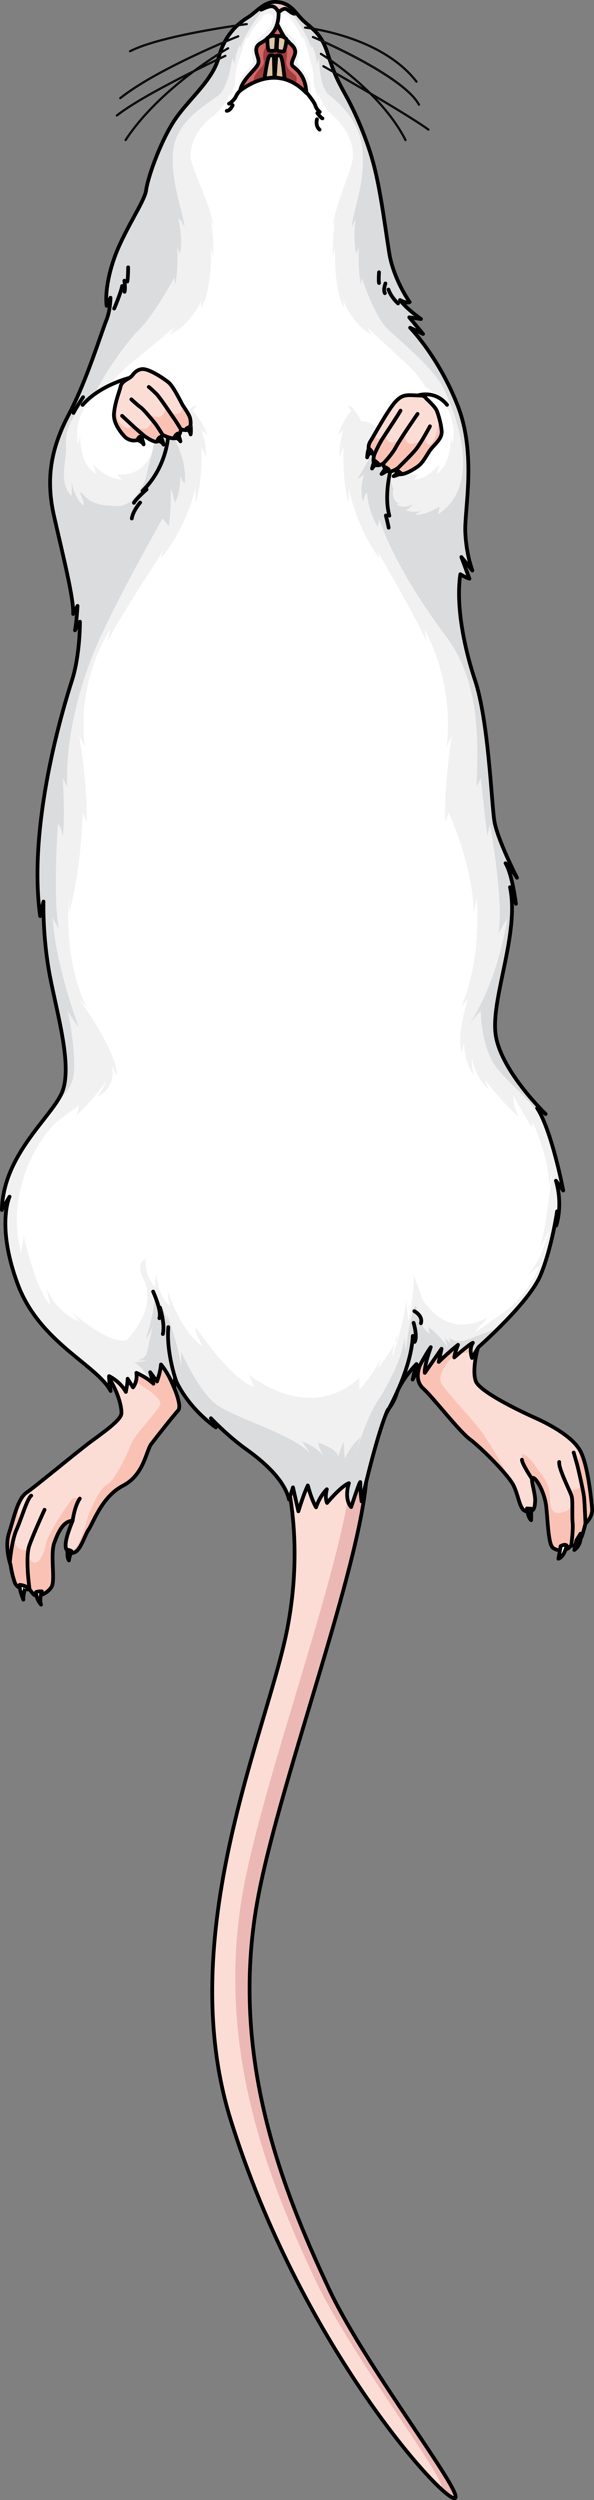 <?xml version="1.0" encoding="utf-8"?>
<!-- Generator: Adobe Illustrator 16.0.0, SVG Export Plug-In . SVG Version: 6.00 Build 0)  -->
<!DOCTYPE svg PUBLIC "-//W3C//DTD SVG 1.1//EN" "http://www.w3.org/Graphics/SVG/1.1/DTD/svg11.dtd">
<svg version="1.1" id="Layer_1" xmlns="http://www.w3.org/2000/svg" xmlns:xlink="http://www.w3.org/1999/xlink" x="0px" y="0px"
	 width="159.04px" height="668.632px" viewBox="0 0 159.04 668.632" enable-background="new 0 0 159.04 668.632"
	 xml:space="preserve">
<rect x="0" y="0" width="159.04" height="668.632" fill="#808080" stroke="none"/>
<g>
	<path fill="#ECB8B5" d="M75.13,389.548c0,0,7.096,19.076,1.746,46.282c-5.37,27.318-30.517,81.609-15.134,131.041
		c18.295,58.781,54.952,100.002,59.718,101.23c4.766,1.227-23.323-34.559-33.291-55.768c-13.221-28.129-27.019-63.771-18.94-105.594
		c6.328-32.758,29.082-92.438,29.008-114.567"/>
	<path fill="#FCDDD6" d="M65.389,503.983c6.119-31.678,27.596-88.527,28.938-112.255l-19.197-2.18c0,0,7.096,19.076,1.746,46.282
		c-5.37,27.318-30.517,81.609-15.134,131.041c15.761,50.639,45.148,88.244,56.034,98.475c3.813,0.211-23.617-34.855-33.447-55.77
		C71.108,581.446,57.311,545.805,65.389,503.983z"/>
	<path fill="none" stroke="#000000" stroke-linecap="round" stroke-linejoin="round" stroke-miterlimit="10" d="M75.13,389.548
		c0,0,7.096,19.076,1.746,46.282c-5.37,27.318-30.517,81.609-15.134,131.041c18.295,58.781,54.952,100.002,59.718,101.23
		c4.766,1.227-23.323-34.559-33.291-55.768c-13.221-28.129-27.019-63.771-18.94-105.594c6.328-32.758,29.082-92.438,29.008-114.567"
		/>
	<path fill="#FCDDD6" d="M45.973,369.656c0,0,2.973,6.209,1.717,7.568s-5.771,7.09-7.189,8.961
		c-1.416,1.871-1.928,8.232-7.582,11.154s-7.893,9.83-9.18,11.707c-1.287,1.883-2.363,6.773-4.809,6.236
		c-2.445-0.539-1.172-4.375,0.516-8.58c-2.486,0.113-3.826,2.902-4.924,5.967c-1.096,3.066,0.318,9.932-0.701,11.697
		c-1.018,1.764-3.971,3.152-4.941,1.92c-0.969-1.23-0.969-1.23-0.969-1.23s-3.152,0.332-3.938-1.801
		c-0.785-2.135-1.146-4.766-1.146-4.766s-1.678-4.666-0.404-8.502s2.242-9.125,4.691-10.805c2.447-1.682,13.568-10.926,16.98-13.459
		c3.414-2.537,8.309-5.895,8.42-7.715c0.107-1.818-1.049-6.453-4.188-10.684c2.193-6.131,8.268-7.33,8.268-7.33l9.055,3.412
		L45.973,369.656z"/>
	<g>
		<path fill="#FAC2B5" d="M14.521,412.669c1.098-3.063,2.436-5.85,4.918-5.965c0.355-1.584,0.988-4.229,1.428-5.064
			c0.643-1.223-1.008-1.1-1.422-0.861c-0.416,0.236-6.486,8.873-7.17,12.207c-0.686,3.336-1.881,4.961-2.994,4.875
			c-1.111-0.086-1.693-1.16-1.701-3.445c-0.693,0.367-4.156,0.5-3.664-3.928c0.816-2.125,1.463-3.785,1.463-3.785
			s-1.227-2.16-0.125-5.15c-1.201,2.373-1.943,5.756-2.832,8.436c-1.273,3.836,0.404,8.502,0.404,8.502s0.361,2.631,1.146,4.766
			c0.785,2.133,3.938,1.801,3.938,1.801s0,0,0.969,1.23c0.971,1.232,3.924-0.156,4.941-1.92
			C14.84,422.601,13.426,415.736,14.521,412.669z"/>
		<path fill="#FAC2B5" d="M45.648,363.408l-9.055-3.412c0,0-2.938,0.584-5.465,3.002l4.834,6.398c0,0,7.928,4.338,6.871,6.393
			c-1.057,2.051-6.871,8.207-7.471,9.834c-0.598,1.623-4.445,10.346-6.67,11.373c-2.223,1.025-4.959,7.871-5.473,9.707
			c-0.408,1.461-1.896,6.994-4.336,8.564c0.016,0.004,0.029,0.012,0.045,0.016c2.445,0.537,3.521-4.354,4.809-6.236
			c1.287-1.877,3.525-8.785,9.18-11.707s6.166-9.283,7.582-11.154c1.418-1.871,5.934-7.602,7.189-8.961s-1.717-7.568-1.717-7.568
			L45.648,363.408z"/>
		<path fill="#FAC2B5" d="M19.434,406.732c-0.248,0.619-0.484,1.225-0.703,1.818c0.26-0.377,0.439-0.607,0.439-0.607
			S19.271,407.447,19.434,406.732z"/>
	</g>
	<path fill="none" stroke="#000000" stroke-linecap="round" stroke-linejoin="round" stroke-miterlimit="10" d="M45.973,369.656
		c0,0,2.973,6.209,1.717,7.568s-5.771,7.09-7.189,8.961c-1.416,1.871-1.928,8.232-7.582,11.154s-7.893,9.83-9.18,11.707
		c-1.287,1.883-2.363,6.773-4.809,6.236c-2.445-0.539-1.172-4.375,0.516-8.58c-2.486,0.113-3.826,2.902-4.924,5.967
		c-1.096,3.066,0.318,9.932-0.701,11.697c-1.018,1.764-3.971,3.152-4.941,1.92c-0.969-1.23-0.969-1.23-0.969-1.23
		s-3.152,0.332-3.938-1.801c-0.785-2.135-1.146-4.766-1.146-4.766s-1.678-4.666-0.404-8.502s2.242-9.125,4.691-10.805
		c2.447-1.682,13.568-10.926,16.98-13.459c3.414-2.537,8.309-5.895,8.42-7.715c0.107-1.818-1.049-6.453-4.188-10.684
		c2.193-6.131,8.268-7.33,8.268-7.33l9.055,3.412L45.973,369.656z"/>
	<path fill="none" stroke="#000000" stroke-linecap="round" stroke-linejoin="round" stroke-miterlimit="10" d="M19.445,406.703
		c0,0,0.488-3.836,1.92-5.924"/>
	<path fill="none" stroke="#000000" stroke-linecap="round" stroke-linejoin="round" stroke-miterlimit="10" d="M7.91,425.056
		c0,0-1.191-8.42-0.088-11.615c1.105-3.195,4.102-9.666,4.102-9.666"/>
	<path fill="none" stroke="#000000" stroke-linecap="round" stroke-linejoin="round" stroke-miterlimit="10" d="M2.629,417.861
		c0,0,0.447-5.748,1.805-8.795c1.357-3.049,2.826-8.264,3.926-9.068"/>
	<path fill="#F1F1F1" stroke="#000000" stroke-linecap="round" stroke-linejoin="round" stroke-miterlimit="10" d="M18.102,414.474
		c0,0-0.25,2.008,0.348,2.854c0.158-1.285,0.717-2.359,0.717-2.359S19.303,414.707,18.102,414.474z"/>
	<path fill="#F1F1F1" stroke="#000000" stroke-linecap="round" stroke-linejoin="round" stroke-miterlimit="10" d="M10.99,429.146
		c0,0-1.367-1.502-1.336-3.359c0.621-0.246,1.549-0.191,1.549-0.191S10.471,427.656,10.99,429.146z"/>
	<path fill="#F1F1F1" stroke="#000000" stroke-linecap="round" stroke-linejoin="round" stroke-miterlimit="10" d="M6.254,427.808
		c0,0-1.139-2.617-0.979-3.945c1.086,0.105,1.629,0.422,1.629,0.422S6.135,426.423,6.254,427.808z"/>
	<path fill="#FCDDD6" d="M112.52,364.98c0,0-1.906,3.928,0.809,6.377c2.713,2.451,9.523,11.348,12.445,13.527
		c2.92,2.178,10.301,9.486,11.746,12.434s1.598,6.771,3.498,6.885c1.9,0.115,2.135-0.635,2.262-2.725
		c0.125-2.09-1.441-6.191-0.58-6.232c0.859-0.045,3.109,3.809,3.547,7.65c0.438,3.84,0.535,10.141,1.814,11.074
		c1.279,0.936,3.656,1.08,4.91-0.754c0.91,0.721,2.461-1.281,2.926-2.686c0.465-1.402,0.854-3.094,0.854-3.094
		s2.002-1.6,1.771-4.092c-0.232-2.494-1.117-11.605-3.182-15.354s-7.975-6.963-12.154-8.836c-4.178-1.871-14.838-6.992-15.813-9.816
		c-0.977-2.824,0.203-8.189,1.348-11.365c1.145-3.172-11.074-4.572-11.074-4.572l-5.277,5.979L112.52,364.98z"/>
	<g>
		<path fill="#FAC2B5" d="M128.223,381.953c-3.023-3.773-7.805-8.715-9.854-11.641s3.426-8.152,3.426-8.152l5.924-0.77
			c0.295-1.254,0.65-2.438,1.002-3.416c1.145-3.172-11.074-4.572-11.074-4.572l-5.277,5.979l0.15,5.6c0,0-1.906,3.928,0.809,6.377
			c2.713,2.451,9.523,11.348,12.445,13.527c2.654,1.979,8.979,8.184,11.195,11.516C134.799,392.187,130.529,384.83,128.223,381.953z
			"/>
		<path fill="#FAC2B5" d="M152.971,413.216c0.91,0.721,2.461-1.281,2.926-2.686c0.465-1.402,0.854-3.094,0.854-3.094
			s2.002-1.6,1.771-4.092c-0.232-2.494-1.117-11.605-3.182-15.354c-0.244-0.445-0.549-0.883-0.893-1.313
			c1.83,4.645-0.289,3.713-0.289,3.713s0.602,2.232,1.34,4.6c1.084,3.717-2.012,3.412-3.109,3.533
			c0.697,1.564,0.639,2.887,0.639,2.887s-0.047,2.473-1.715,2.797c-0.809,0.154-4.049,1.869-4.049-3.107
			c0-4.975-2.459-6.793-3.531-8.549c-1.074-1.756-3.707-4.389-3.986-3.414c-0.277,0.975,3.035,8.795,3.041,8.809
			c-0.307-1.449-0.557-2.678-0.088-2.701c0.859-0.045,3.109,3.809,3.547,7.65c0.438,3.84,0.535,10.141,1.814,11.074
			C149.34,414.906,151.717,415.05,152.971,413.216z"/>
		<path fill="#FAC2B5" d="M143.221,402.22c0.023-0.227,0.041-0.475,0.059-0.742c0.057-0.953-0.236-2.316-0.492-3.529
			C142.789,397.96,143,400.021,143.221,402.22z"/>
	</g>
	<path fill="none" stroke="#000000" stroke-linecap="round" stroke-linejoin="round" stroke-miterlimit="10" d="M112.52,364.98
		c0,0-1.906,3.928,0.809,6.377c2.713,2.451,9.523,11.348,12.445,13.527c2.92,2.178,10.301,9.486,11.746,12.434
		s1.598,6.771,3.498,6.885c1.9,0.115,2.135-0.635,2.262-2.725c0.125-2.09-1.441-6.191-0.58-6.232
		c0.859-0.045,3.109,3.809,3.547,7.65c0.438,3.84,0.535,10.141,1.814,11.074c1.279,0.936,3.656,1.08,4.91-0.754
		c0.91,0.721,2.461-1.281,2.926-2.686c0.465-1.402,0.854-3.094,0.854-3.094s2.002-1.6,1.771-4.092
		c-0.232-2.494-1.117-11.605-3.182-15.354s-7.975-6.963-12.154-8.836c-4.178-1.871-14.838-6.992-15.813-9.816
		c-0.977-2.824,0.203-8.189,1.348-11.365c1.145-3.172-11.074-4.572-11.074-4.572l-5.277,5.979L112.52,364.98z"/>
	<path fill="none" stroke="#000000" stroke-linecap="round" stroke-linejoin="round" stroke-miterlimit="10" d="M142.457,395.539
		c0,0-2.684-3.998-2.711-5.146"/>
	<path fill="none" stroke="#000000" stroke-linecap="round" stroke-linejoin="round" stroke-miterlimit="10" d="M152.971,413.216
		c0,0,0.547-4.354,0.352-5.891c-0.193-1.537,0.063-5.814-0.242-7.072c-0.307-1.258-3.566-7.365-3.355-9.26"/>
	<path fill="none" stroke="#000000" stroke-linecap="round" stroke-linejoin="round" stroke-miterlimit="10" d="M156.75,407.437
		c0,0-0.219-5.928-0.416-7.369c-0.201-1.443-1.5-7.338-1.922-8.795c-0.422-1.455-0.816-2.813-0.816-2.813"/>
	<path fill="#F1F1F1" stroke="#000000" stroke-linecap="round" stroke-linejoin="round" stroke-miterlimit="10" d="M141.08,403.427
		c0,0,0.24,2.402,1.131,3.137c0.027-1.152,0.016-3.066,0.016-3.066L141.08,403.427z"/>
	<path fill="#F1F1F1" stroke="#000000" stroke-linecap="round" stroke-linejoin="round" stroke-miterlimit="10" d="M149.51,416.871
		c0,0,0.424-2.1,0.586-3.367c1.273-0.691,1.625-0.158,1.625-0.158S151.158,416.333,149.51,416.871z"/>
	<path fill="#F1F1F1" stroke="#000000" stroke-linecap="round" stroke-linejoin="round" stroke-miterlimit="10" d="M153.777,414.533
		l0.557-2.605l1.111-1.764C155.445,410.164,155.959,412.917,153.777,414.533z"/>
	<path fill="#FFFFFF" d="M73.971,0.509c-3.17-0.19-5.313,2.715-7.586,4.132c-2.273,1.416-6.115,4.29-7.842,10.748
		c-1.73,6.459-8.598,11.553-12.27,17.472c-3.67,5.919-6.746,14.838-7.146,17.989c-0.4,3.15-6.242,11.191-8.801,18.957
		c-2.557,7.768-1.766,12-1.766,12l1.027-2.181c0,0-0.039,3.354-1.07,5.911c-1.449,3.588-5.35,16.344-10.027,25.174
		c-4.537,8.568-6.414,16.732-4.051,27.185c2.361,10.453,5.387,22.291,5.146,26.312c1.176-2.172,1.176-2.172,1.176-2.172
		s-0.285,4.766-0.689,6.535c0.824-1.295,1.332-2.311,1.332-2.311s0.07,8.819-2.137,15.711c-2.207,6.892-11.912,38.322-8.518,63.041
		c0.893-3.9,0.893-3.9,0.893-3.9s-0.297,9.34,1.709,19.873c2.004,10.533,6.406,25.031,2.969,31.811
		c-3.438,6.777-15.486,16.469-15.82,30.814c1.48-2.68,2.061-3.568,2.061-3.568s-3.625,7.693,2.158,23.33
		c5.785,15.633,21.113,21.561,24.906,28.643c-0.482-2.928-0.42-3.979-0.42-3.979s2.951,1.361,4.492,4.223
		c0.566-2.865,0.475-3.529,0.475-3.529l1.441,2.326c0,0,1.277-1.506,0.895-3.9c3.08,1.371,4.57,2.912,4.57,2.912l-0.871-3.086
		l1.83,2.482c0,0,0.945-2.58,1.063-4.547c2.215,2.637,3.57,6.406,3.57,6.406l0.164-2.758c0,0,2.479,7.002,10.939,13.176
		c-0.947-1.768-1.303-2.449-1.303-2.449s4.461,4.748,9.518,8.346c5.057,3.6,10.178,8.33,11.408,13.402
		c1.048-3.26,1.048-3.26,1.048-3.26l1.444,6.406c0,0,1.331-4.414,2.524-6.918c1.132,4.191,2.209,5.848,2.209,5.848
		s0.913-2.891,2.883-4.832c-0.61,2.439,0.064,3.666,0.064,3.666s3.748-4.516,5.85-5.287c-1.378,4.539,0.608,6.385,0.608,6.385
		s2.282-7.012,2.438-6.674c0.062,3.664,0.354,5.17,0.354,5.17s3.916-17.488,6.967-24.424c1.357-1.959,2.553-4.865,2.553-4.865
		s1.236-3.342,5.172-7.455c-0.852,3.242-1.039,4.154-1.039,4.154s3.004-6.146,4.869-8.67c-1.908,5.422-1.6,6.889-1.6,6.889
		l4.473-6.453l-0.738,3.514c0,0,2.523-2.484,5.152-4.566c-0.93,2.316-0.994,3.367-0.994,3.367s4.037-3.58,4.98-3.92
		c-1.154,1.645-0.244,4.07-0.244,4.07l1.758-2.926c0,0,13.494-11.842,16.568-19.168c3.076-7.332,4.455-17.133,4.455-17.133
		l-0.229,3.811c0,0,1.898-5.293-0.07-12c1.951,2.621,1.951,2.621,1.951,2.621s-3.004-15.863-6.982-22.035
		c2.277,1.588,2.277,1.588,2.277,1.588s-12.463-11.949-13.457-21.764c-0.992-9.813,6.482-26.762,3.916-38.908
		c1.17,2.443,1.578,4.443,1.578,4.443s-0.973-7.967-2.777-10.844c2.107,2.234,3.063,3.875,3.063,3.875s-5.311-10.334-6.07-15.258
		c-0.76-4.922-1.561-26.715-5.133-37.474c-3.572-10.759-5.053-21.26-3.961-28.443c1.65,1.021,2.432,1.2,2.432,1.2l-2.158-5.798
		l2.949,3.604c0,0-1.604-4.05-1.896-10.131c-0.297-6.08,3.098-20.901-2.049-33.996c-5.145-13.093-12.723-20.798-12.723-20.798
		l3.459,1.658l-3.688-4.438l3.137,0.451c0,0-3.922-2.739-5.627-5.082c1.916,1.038,2.602,0.552,2.602,0.552s-4.379-6.063-5.523-13.38
		c-0.713-4.569-1.396-9.651-2.252-14.552c-0.514-2.946-1.088-5.826-1.77-8.49c-1.816-7.096-5.049-14.336-7.58-18.893
		c-2.564-4.614-3.291-6.406-4.963-11.515S83.527,7.7,81.281,5.588C79.035,3.477,77.932,0.746,73.971,0.509z"/>
	<path fill="#F1F1F2" d="M34.016,358.294c-4.227,1.922-15.131-7.641-15.131-7.641l2.422,2.748c-6.477-2.311-8.967-9.146-8.967-9.146
		s0,0,1.154,4.723c-3.826-3.58-7.133-18.34-7.133-18.34s0,0-0.748,4.484c-5.066-20.59,9.07-34.686,9.07-34.686l-2.811-1.252
		C7.072,305.341,0.74,313.265,0.5,323.609c1.48-2.68,2.061-3.568,2.061-3.568s-3.625,7.693,2.158,23.33
		c4.525,12.232,14.895,18.523,21.01,24.072l17.105-6.086C42.834,361.357,38.244,356.376,34.016,358.294z"/>
	<g>
		<path fill="#F1F1F2" d="M144.57,333.673c-0.148,0.277-0.303,0.568-0.471,0.883C144.246,334.464,144.404,334.148,144.57,333.673z"
			/>
		<path fill="#F1F1F2" d="M143.82,296.353c2.277,1.588,2.277,1.588,2.277,1.588s-8.021-7.697-11.705-15.807l-0.621,0.52
			l7.502,14.502c0,0,6.07,11.914,5.654,20.189c0.811-3.086,1.014-4.133,1.063-4.463c-0.186,1.553-2.059,16.885-3.42,20.791
			c2.52-4.723,2.523-4.729,2.523-4.729s-2.162,8.73-6.154,12.389c2.744-2.412,3.535-2.744,3.535-2.744s-3.154,8.311-10.703,13.176
			c1.096,0.02,2.127-0.018,3.129-0.078c3.258-3.506,6.48-7.465,7.795-10.598c3.076-7.332,4.455-17.133,4.455-17.133l-0.229,3.811
			c0,0,1.898-5.293-0.07-12c1.951,2.621,1.951,2.621,1.951,2.621S147.799,302.525,143.82,296.353z"/>
	</g>
	<path fill="#F1F1F2" d="M65.988,387.636c5.057,3.6,10.178,8.33,11.408,13.402c1.048-3.26,1.048-3.26,1.048-3.26l1.444,6.406
		c0,0,1.331-4.414,2.524-6.918c1.132,4.191,2.209,5.848,2.209,5.848s0.913-2.891,2.883-4.832c-0.61,2.439,0.064,3.666,0.064,3.666
		s3.748-4.516,5.85-5.287c-1.378,4.539,0.608,6.385,0.608,6.385s2.282-7.012,2.438-6.674c0.062,3.664,0.354,5.17,0.354,5.17
		s3.916-17.488,6.967-24.424c1.918-2.219,2.553-4.865,2.553-4.865s1.236-3.342,5.172-7.455c-0.852,3.242-1.039,4.154-1.039,4.154
		s3.004-6.146,4.869-8.67c-1.908,5.422-1.6,6.889-1.6,6.889l4.473-6.453l-0.738,3.514c0,0,2.523-2.484,5.152-4.566
		c-0.93,2.316-0.994,3.367-0.994,3.367s4.037-3.58,4.98-3.92c-1.154,1.645-0.244,4.07-0.244,4.07l1.758-2.926
		c0,0,8.477-7.443,13.525-14.178c-3.98,3.08-14.473,10.252-14.473,10.252s0.467-0.979,3.596-4.055
		c-10.307,5.453-15.17-1.93-16.646-3.299s-1.965-5.355-3.605-8.172c1.018,1.723-1.174,12.439-1.174,12.439s-0.156-1.646-0.625-5.402
		c-0.313,4.85-3.598,15.016-3.598,15.016s-0.207-0.938,0.564-3.547c-1.469,2.877-4.787,6.988-4.787,6.988s0.627-0.783,1.096-3.285
		c-1.096,3.285-5.785,8.68-5.785,8.68s0-1.33,0-3.205c-13.607,12.51-29.559-0.879-29.559-0.879l1.275,3.236
		c-6.256-2.033-15.35-15.652-15.35-15.652s-0.949,0.17,1.709,4.969c-6.256-4.582-9.309-14.748-9.309-14.748
		s-0.201,1.219,0.586,3.799c-3.525-2.621-3.672-8.564-3.672-8.564s-0.424,1.045-0.324,3.684c-3.021-3.285-2.596-7.592-2.596-7.592
		s-2.66,0.625-0.783,4.848c4.691,8.443-4.752,17.289-4.752,17.289l2.406,1.117c-2.973,1.201-8.133,0-8.133,0
		s1.096,0.359,4.848,1.453c-5.314,1.41-19.057-4.664-19.068-4.668c6.4,6.553,13.678,10.652,16.131,15.232
		c-0.482-2.928-0.42-3.979-0.42-3.979s2.951,1.361,4.492,4.223c0.566-2.865,0.475-3.529,0.475-3.529l1.441,2.326
		c0,0,1.277-1.506,0.895-3.9c3.08,1.371,4.57,2.912,4.57,2.912l-0.871-3.086l1.83,2.482c0,0,0.945-2.58,1.063-4.547
		c2.215,2.637,3.57,6.406,3.57,6.406l0.164-2.758c0,0,2.479,7.002,10.939,13.176c-0.947-1.768-1.303-2.449-1.303-2.449
		S60.932,384.039,65.988,387.636z"/>
	<path fill="#DBDCDD" d="M125.123,358.294c-3.094,1.113-4.834-0.529-4.834-0.529l0.258,1.547l-1.482-1.611
		c0,0,0.193,0.709,0.902,2.771c-2.061-3.287-5.219-5.549-5.219-5.549s-0.064,0.586,0.322,1.857c-2.385-1.631-3.299-5.531-3.74-7.803
		c-1.742,2.939-2.703,12.59-2.703,12.59s0,0-0.387-4.289c0.002,6.049-6.379,16.273-6.379,16.273
		c-3.352,4.316-6.724,15.367-6.724,15.367s0.121-0.635,1.326-4.443c-2.132,1.514-4.164,5.609-4.164,5.609l-0.302-4.389
		c0,0-0.333,0.439-1.487,3.855c-0.293-2.176-5.276-3.725-5.276-3.725s0.01,1.313,1.454,3.676c-1.893-2.629-5.849-4.045-5.849-4.045
		s0,0,2.436,3.553c-4.266-5.309-20.91-9.854-25.613-13.592c-4.703-3.736-9.148-13.916-9.148-13.916s0,0,0,4.125
		c-0.709-5.93-3.803-14.049-3.803-14.049v1.666c0,0-0.709-3.727-3.271-6.787c-0.121,2.742-0.852,6.926-2.334,11.373
		c0.902-0.387,1.793-3.275,1.793-3.275s-1.277,6.303-1.729,7.604c-0.451,1.303-2.449,1.664-2.449,1.664h2.578
		c0,0-0.387,0.258-3.414,0.58c2.191,0.9,4.422,4.992,4.422,4.992v0.002c0.506,0.4,0.771,0.668,0.771,0.668l-0.871-3.086l1.83,2.482
		c0,0,0.945-2.58,1.063-4.547c2.215,2.637,3.57,6.406,3.57,6.406l0.164-2.758c0,0,2.479,7.002,10.939,13.176
		c-0.947-1.768-1.303-2.449-1.303-2.449s4.461,4.748,9.518,8.346c5.057,3.6,10.178,8.33,11.408,13.402
		c1.048-3.26,1.048-3.26,1.048-3.26l1.444,6.406c0,0,1.331-4.414,2.524-6.918c1.132,4.191,2.209,5.848,2.209,5.848
		s0.913-2.891,2.883-4.832c-0.61,2.439,0.064,3.666,0.064,3.666s3.748-4.516,5.85-5.287c-1.378,4.539,0.608,6.385,0.608,6.385
		s2.282-7.012,2.438-6.674c0.062,3.664,0.354,5.17,0.354,5.17s3.916-17.488,6.967-24.424c1.918-2.219,2.553-4.865,2.553-4.865
		s1.236-3.342,5.172-7.455c-0.852,3.242-1.039,4.154-1.039,4.154s3.004-6.146,4.869-8.67c-1.908,5.422-1.6,6.889-1.6,6.889
		l4.473-6.453l-0.738,3.514c0,0,2.523-2.484,5.152-4.566c-0.93,2.316-0.994,3.367-0.994,3.367s4.037-3.58,4.98-3.92
		c-1.154,1.645-0.244,4.07-0.244,4.07l1.758-2.926c0,0,2.527-2.221,5.645-5.332C133.725,354.945,128.201,357.191,125.123,358.294z"
		/>
	<g>
		<path fill="#F1F1F2" d="M142.32,301.501c1.816-5.189-3.266-8.266-3.113-11.471c-3.066-4.104-6.096-9.217-6.566-13.854
			c-0.992-9.813,6.482-26.762,3.916-38.908c1.17,2.443,1.578,4.443,1.578,4.443s-0.973-7.967-2.777-10.844
			c2.107,2.234,3.063,3.875,3.063,3.875s-5.311-10.334-6.07-15.258c-0.76-4.922-1.561-26.715-5.133-37.474
			c-3.572-10.759-5.053-21.26-3.961-28.443c1.65,1.021,2.432,1.2,2.432,1.2l-2.158-5.798l2.949,3.604c0,0-1.604-4.05-1.896-10.131
			c-0.297-6.08,3.098-20.901-2.049-33.996c-5.145-13.093-12.723-20.798-12.723-20.798l3.459,1.658l-3.688-4.438l3.137,0.451
			c0,0-3.922-2.739-5.627-5.082c1.916,1.038,2.602,0.552,2.602,0.552s-4.379-6.063-5.523-13.38
			c-0.713-4.569-1.396-9.651-2.252-14.552c-0.514-2.946-1.088-5.826-1.77-8.49c-1.816-7.096-5.049-14.336-7.58-18.893
			c-2.564-4.614-3.291-6.406-4.963-11.515S83.527,7.7,81.281,5.588c-2.246-2.111-3.35-4.842-7.311-5.079
			c-3.17-0.19-5.313,2.715-7.586,4.132c-2.273,1.416-6.115,4.29-7.842,10.748c-1.73,6.459-8.598,11.553-12.27,17.472
			c-3.67,5.919-6.746,14.838-7.146,17.989c-0.4,3.15-6.242,11.191-8.801,18.957c-2.557,7.768-1.766,12-1.766,12l1.027-2.181
			c0,0-0.039,3.354-1.07,5.911c-1.449,3.588-5.35,16.344-10.027,25.174c-4.537,8.568-6.414,16.732-4.051,27.185
			c2.361,10.453,5.387,22.291,5.146,26.312c1.176-2.172,1.176-2.172,1.176-2.172s-0.285,4.766-0.689,6.535
			c0.824-1.295,1.332-2.311,1.332-2.311s0.07,8.819-2.137,15.711c-2.207,6.892-11.912,38.322-8.518,63.041
			c0.893-3.9,0.893-3.9,0.893-3.9s-0.297,9.34,1.709,19.873c2.004,10.533,6.406,25.031,2.969,31.811
			c-1.994,3.932-6.885,8.848-10.707,15.08c2.5-3.615,6.395-6.195,6.395-6.195s-0.582,0.4-2.408,3.225
			c5.201-5.068,11.541-9.217,11.541-9.217s-0.084,1.328-0.664,2.594c3.238-2.723,7.887-8.947,7.887-8.947s0,0.709-2.324,4.016
			c5.563-2.92,3.902-8.289,3.902-8.289s0,0,1.328,2.639c0.166-6.744-10.213-20.572-10.213-20.572l2.076,2.076
			c-6.559-13.449-4.566-29.641-4.566-29.641s0,0-0.082,4.512c3.402-11.93,3.652-26.762,3.652-26.762l0.996,2.631
			c0.582-8.746-1.908-23.055-1.908-23.055s0,0,1.494,2.74c-2.326-18.015,6.725-31.216,6.725-31.216l-0.668,3.156
			c3.648-7.141,14.865-24.16,14.865-24.16s0,0-0.646,1.992c7.074-8.303,9.363-18.93,9.363-18.93s0,0,0,3.937
			c1.91-4.946,1.578-14.698,1.578-14.698s0.498,0.384,1.162,2.608c0.332-3.836-1.246-7.289-1.246-7.289s0,0,1.66,1.251
			c-0.912-3.066-3.902-6.462-3.902-6.462s0.664-0.85,0.998-1.396c-1.578-0.13-4.197,4.447-4.197,4.447s-1.117-1.328-6.834,3.072
			c-0.65,12.371-9.957,10.9-9.957,10.9s-0.432,0.225,1.066,1.387c-4.064,0.084-7.643-3.961-7.643-3.961s0,0.724,0.746,2.471
			c-4.564-2.32-4.316-10.203-4.316-10.203s-0.166,0.486-0.508,2.315c-2.252-10.706,8.145-15.364,8.145-15.364
			s2.176-3.363,6.059-6.433s11.295-9.34,11.295-9.34s-0.125,0.581-0.996,1.743c5.277-2.328,8.16-8.32,8.514-9.091
			c-0.059,0.162-0.16,0.618-0.129,1.827c2.906-4.193,2.699-15.816,2.699-15.816s0,0,0.539,2.199
			c0.291-3.818-0.582-9.465-0.582-9.465s0,0,0.707,1.537c-1.121-6.393-4.525-12.619-5.848-17.062s1.779-9.589,5.432-12.37
			c3.654-2.781,4.705-6.346,4.705-6.346s0.027,0.617,0,1.121c0.723-1.078,0.959-2.351,1.033-2.929
			c-0.008,0.169-0.006,0.396,0.031,0.681c0.83-1.744-0.041-2.199,0.748-5.438s2.781-8.428,2.781-8.428s0,0,0.207,0.628
			c1.162-3.232,4.273-5.941,4.273-5.941S70.291,4.69,69.768,4.98c1.18-1.577,2.525-1.316,2.525-1.316s0.68,0.189,0.922,1.023
			l0.078,0.605c-0.195-0.221-0.318-0.501-0.318-0.501s-0.166,2.151-0.883,3.091c0.238-1.031,0.238-1.031,0.238-1.031
			s-0.736,1.527-1.969,2.41c-0.809,0.662-2.539,2.19-2.668,3.9c-0.109-0.479-0.129-0.699-0.129-0.699s-0.348,1.692,0.223,2.723
			c-0.314-0.459-0.328-0.643-0.328-0.643s-0.096,0.754,0.328,1.471c0.164,0.57-0.424,1.805-1.896,3.129s-2.029,3.183-2.109,4.25
			l-0.059,1.479l5.115-4.447l5.254-11.301l4.656,11.301l4.531,4.447l-0.051-1.479c-0.072-1.067-0.566-2.926-1.869-4.25
			c-1.305-1.324-1.826-2.559-1.68-3.129c0.375-0.717,0.289-1.471,0.289-1.471s-0.012,0.184-0.289,0.643
			c0.506-1.03,0.195-2.723,0.195-2.723s-0.016,0.221-0.113,0.699c-0.115-1.71-1.646-3.238-2.365-3.9
			c-1.09-0.883-1.742-2.41-1.742-2.41s0,0,0.211,1.031c-0.635-0.939-0.783-3.091-0.783-3.091s-0.008,0.021-0.021,0.054l0.117-0.798
			c0.242-0.296,0.508-0.384,0.508-0.384s1.193-0.261,2.238,1.316c-0.463-0.29-0.719-0.415-0.719-0.415s2.756,2.709,3.785,5.941
			c0.184-0.628,0.184-0.628,0.184-0.628s1.768,5.189,2.465,8.428c0.699,3.238-0.072,3.693,0.662,5.438
			c0.033-0.287,0.035-0.512,0.027-0.682c0.066,0.578,0.277,1.852,0.916,2.93c-0.023-0.504,0-1.121,0-1.121s0.932,3.564,4.17,6.346
			c3.234,2.781,5.982,7.928,4.811,12.37s-4.186,10.669-5.18,17.062c0.625-1.537,0.625-1.537,0.625-1.537s-0.771,5.646-0.514,9.465
			c0.477-2.199,0.477-2.199,0.477-2.199S89.449,78,92.023,82.193c0.027-1.209-0.063-1.666-0.113-1.827
			c0.313,0.769,2.865,6.763,7.543,9.091c-0.773-1.162-0.883-1.743-0.883-1.743s6.566,6.271,10.006,9.34s5.367,6.433,5.367,6.433
			s9.211,4.658,7.217,15.364c-0.303-1.829-0.451-2.315-0.451-2.315s0.221,7.883-3.824,10.203c0.662-1.747,0.662-2.471,0.662-2.471
			s-3.172,4.045-6.771,3.961c1.328-1.162,0.945-1.387,0.945-1.387s-8.246,1.471-8.822-10.9c-5.064-4.4-6.055-3.072-6.055-3.072
			s-2.318-4.577-3.717-4.447c0.295,0.546,0.883,1.396,0.883,1.396s-2.648,3.396-3.457,6.462c1.471-1.251,1.471-1.251,1.471-1.251
			s-1.396,3.453-1.104,7.289c0.59-2.225,1.031-2.608,1.031-2.608s-0.295,9.752,1.396,14.698c0-3.937,0-3.937,0-3.937
			s2.027,10.627,8.295,18.93c-0.572-1.992-0.572-1.992-0.572-1.992s9.936,17.02,13.17,24.16l-0.592-3.156
			c0,0,8.016,13.201,5.957,31.216c1.324-2.74,1.324-2.74,1.324-2.74s-2.207,14.309-1.691,23.055l0.883-2.631
			c0,0,6.494,13.928,6.721,26.762c0.836-3.1,0.721-4.512,0.721-4.512s1.766,16.191-4.045,29.641l1.84-2.076
			c0,0-2.943,7.816-1.883,14.479c0.809-2.775,0.809-2.775,0.809-2.775s-0.227,4.658,2.518,8.623
			c-0.496-2.26-0.553-4.578-0.553-4.578s1.406,6.092,4.617,8.396c-0.682-1.182-0.936-2.486-0.936-2.486s3.971,5.654,9.221,10.049
			c-1.986-2.578-1.65-5.639-1.65-5.639S139.811,297.126,142.32,301.501z"/>
		<path fill="#F1F1F2" d="M140.053,292.291l0.154-0.955c-0.205-0.26-0.41-0.525-0.615-0.795L140.053,292.291z"/>
		<path fill="#F1F1F2" d="M4.125,310.484c0.074-0.121,0.15-0.26,0.225-0.418C4.275,310.207,4.199,310.343,4.125,310.484z"/>
	</g>
	<path fill="#DBDCDD" d="M105.691,359.312c0.418-0.818,0.688-1.535,0.688-2.033C106.09,358.048,105.865,358.722,105.691,359.312z"/>
	<path fill="#DBDCDD" d="M11.445,354.556c0.666,0.771,1.352,1.508,2.045,2.219L11.445,354.556z"/>
	<path fill="#DBDCDD" d="M69.832,1.979l-1.018,0.792c-0.828,0.675-1.621,1.366-2.43,1.87c-2.273,1.416-6.115,4.29-7.842,10.748
		c-1.73,6.459-8.598,11.553-12.27,17.472c-3.67,5.919-6.746,14.838-7.146,17.989c-0.4,3.15-6.242,11.191-8.801,18.957
		c-2.557,7.768-1.766,12-1.766,12l1.027-2.181c0,0-0.039,3.354-1.07,5.911c-1.449,3.588-5.35,16.344-10.027,25.174
		c-4.537,8.568-6.414,16.732-4.051,27.185c2.361,10.453,5.387,22.291,5.146,26.312c1.176-2.172,1.176-2.172,1.176-2.172
		s-0.285,4.766-0.689,6.535c0.824-1.295,1.332-2.311,1.332-2.311s0.07,8.819-2.137,15.711c-2.207,6.892-11.912,38.322-8.518,63.041
		c0.893-3.9,0.893-3.9,0.893-3.9s-0.297,9.34,1.709,19.873c2.004,10.533,6.406,25.031,2.969,31.811
		c-0.102,0.197-0.209,0.396-0.324,0.6c1.428-0.346,3.055-3.133,3.477-4.74c1.4-5.346-1.314-18.311-1.314-18.311
		s0.777,1.607,2.936,4.396c-6.721-18.543-6.99-29.281-6.99-29.281s0,0,1.66,3.107c-1.66-8.182-0.27-28.182-0.27-28.182
		s0.658,0,1.322,3.123c0.664-4.682,0-15.41,0-15.41s0,0,1.162,2.324c-0.498-12.121,2.967-27.5,9.432-41.203
		c6.092-12.916,16.102-30.549,16.102-30.549l1.68,2.082c0.773-5.573,0.527-10.26,0.527-10.26s0.623,1.799,1.102,3.915
		c1.488-2.14,1.488-7.366,1.488-7.366s0.102,1.199,1.148,2.301c1.059-9.396-7.531-19.524-7.533-19.524
		c0.297,0.349-0.096,2.327-0.123,2.75c-0.127,2.087-0.316,4.173-0.621,6.243c-0.314,2.156-0.949,4.131-1.492,6.22
		c-0.43,1.651-0.533,3.099-1.383,4.624c-1.27,2.277-2.922,4.949-5.654,5.551c-1.186,0.262-2.768,0.069-4.002,0.004
		c-1.318-0.072-2.83-0.503-4.006-1.037c-1.361-0.619-2.16-2-3.305-2.617c0.404,1.073,1.094,2.523,1.109,3.648
		c-1.895-1.113-3.465-5.356-3.264-7.412c0,1.607,0.086,3.261-0.025,4.854c-2.76-2.576-2.07-7.178-1.619-10.51
		c0.234-1.732,0.084-3.271,0.148-4.965c0.082-2.184,1.359-4.64,2.453-6.477c1.459-2.453,5.125-5.234,5.125-5.234
		c2.787-5.729,8.691-14.115,12.252-17.599s9.207-13.657,9.207-13.657s0,0,0.154,1.936c0.852-3.02,0.619-10.066,0.619-10.066
		s0,0,0.715,1.782c0.871-4.181-0.504-9.369-0.504-9.369s0.641,0,1.654,2.245c-0.15-3.639-3.531-11.072-3.066-19.744
		S55.713,27.746,58.5,25.46c2.789-2.287,3.709-9.868,3.709-9.868s0,0,0.689,1.471c-0.088-2.478,1.324-5.032,1.324-5.032
		s0,0,0.078,0.887c1.006-3.759,6.285-10.613,6.285-10.613L69.832,1.979z"/>
	<g>
		<path fill="#DBDCDD" d="M145.844,300.437c-0.637-1.57-1.314-2.982-2.023-4.084c2.277,1.588,2.277,1.588,2.277,1.588
			s-12.463-11.949-13.457-21.764c-0.992-9.813,6.482-26.762,3.916-38.908c1.17,2.443,1.578,4.443,1.578,4.443
			s-0.973-7.967-2.777-10.844c2.107,2.234,3.063,3.875,3.063,3.875s-5.311-10.334-6.07-15.258
			c-0.76-4.922-1.561-26.715-5.133-37.474c-3.572-10.759-5.053-21.26-3.961-28.443c1.65,1.021,2.432,1.2,2.432,1.2l-2.158-5.798
			l2.949,3.604c0,0-1.604-4.05-1.896-10.131c-0.297-6.08,3.098-20.901-2.049-33.996c-5.145-13.093-12.723-20.798-12.723-20.798
			l3.459,1.658l-3.688-4.438l3.137,0.451c0,0-3.922-2.739-5.627-5.082c1.916,1.038,2.602,0.552,2.602,0.552
			s-4.379-6.063-5.523-13.38c-0.713-4.569-1.396-9.651-2.252-14.552c-0.514-2.946-1.088-5.826-1.77-8.49
			c-1.816-7.096-5.049-14.336-7.58-18.893c-2.564-4.614-3.291-6.406-4.963-11.515S83.527,7.7,81.281,5.588
			c-0.965-0.907-1.721-1.929-2.582-2.818l-0.76,0.541c0,0,4.412,5.848,5.418,9.606c0.076-0.887,0.076-0.887,0.076-0.887
			s1.414,2.555,1.326,5.032c0.688-1.471,0.688-1.471,0.688-1.471s-0.078,7.581,2.711,9.868c2.787,2.286,8.516,6.854,8.98,15.526
			S94.34,57.092,94.191,60.73c1.012-2.245,1.012-2.245,1.012-2.245s-0.732,5.188,0.137,9.369c0.715-1.782,0.715-1.782,0.715-1.782
			s-0.232,7.047,0.619,10.066c0.154-1.936,0.154-1.936,0.154-1.936s3.33,10.221,6.891,13.704c3.563,3.483,12.311,10.374,15.1,16.104
			c2.785,5.729,10.916,25.547-1.592,33.569c0.387-1.162,0.387-2.09,0.387-2.09s-3.871,2.554-6.504,2.09
			c0.881-0.557,1.506-0.816,1.871-0.938c-0.729,0.173-2.43,0.453-4.316-0.104c1.285-0.816,1.98-1.668,1.98-1.668
			s-3.174,1.547-4.568-0.156c1.162,0.156,1.162,0.156,1.162,0.156s-2.721-0.584-1.904-4.245c-2.508-4.427,0.398-20.809,0.398-20.809
			s-8.516,16.258-10.143,18.349c1.859-1.162,1.859-1.162,1.859-1.162s-1.354,4.244-0.205,7.175c0.23-1.897,1.055-2.472,1.055-2.472
			s0.092,4.662,2.852,9.197l0.406-2.012c0,0,3.705,12.472,17.936,31.387c9.107,12.107,8.582,28.021,8.084,40.142
			c1.162-2.324,1.162-2.324,1.162-2.324s1.096,10.729,1.762,15.41c0.664-3.123,0.664-3.123,0.664-3.123s3.896,21.238,2.236,29.42
			c1.66-3.109,2.381-4.117,2.381-4.117s-1.967,15.613-10.031,28.131c2.158-2.789,2.988-3.475,2.988-3.475
			s-0.049,10.287,4.645,15.729C138.73,292.269,141.197,292.986,145.844,300.437z"/>
		<path fill="#DBDCDD" d="M112.98,136.643c0.24-0.058,0.375-0.104,0.375-0.104S113.223,136.561,112.98,136.643z"/>
	</g>
	<path fill="none" stroke="#000000" stroke-linecap="round" stroke-linejoin="round" stroke-miterlimit="10" d="M73.971,0.509
		c-3.17-0.19-5.313,2.715-7.586,4.132c-2.273,1.416-6.115,4.29-7.842,10.748c-1.73,6.459-8.598,11.553-12.27,17.472
		c-3.67,5.919-6.746,14.838-7.146,17.989c-0.4,3.15-6.242,11.191-8.801,18.957c-2.557,7.768-1.766,12-1.766,12l1.027-2.181
		c0,0-0.039,3.354-1.07,5.911c-1.449,3.588-5.35,16.344-10.027,25.174c-4.537,8.568-6.414,16.732-4.051,27.185
		c2.361,10.453,5.387,22.291,5.146,26.312c1.176-2.172,1.176-2.172,1.176-2.172s-0.285,4.766-0.689,6.535
		c0.824-1.295,1.332-2.311,1.332-2.311s0.07,8.819-2.137,15.711c-2.207,6.892-11.912,38.322-8.518,63.041
		c0.893-3.9,0.893-3.9,0.893-3.9s-0.297,9.34,1.709,19.873c2.004,10.533,6.406,25.031,2.969,31.811
		c-3.438,6.777-15.486,16.469-15.82,30.814c1.48-2.68,2.061-3.568,2.061-3.568s-3.625,7.693,2.158,23.33
		c5.785,15.633,21.113,21.561,24.906,28.643c-0.482-2.928-0.42-3.979-0.42-3.979s2.951,1.361,4.492,4.223
		c0.566-2.865,0.475-3.529,0.475-3.529l1.441,2.326c0,0,1.277-1.506,0.895-3.9c3.08,1.371,4.57,2.912,4.57,2.912l-0.871-3.086
		l1.83,2.482c0,0,0.945-2.58,1.063-4.547c2.215,2.637,3.57,6.406,3.57,6.406l0.164-2.758c0,0,2.479,7.002,10.939,13.176
		c-0.947-1.768-1.303-2.449-1.303-2.449s4.461,4.748,9.518,8.346c5.057,3.6,10.178,8.33,11.408,13.402
		c1.048-3.26,1.048-3.26,1.048-3.26l1.444,6.406c0,0,1.331-4.414,2.524-6.918c1.132,4.191,2.209,5.848,2.209,5.848
		s0.913-2.891,2.883-4.832c-0.61,2.439,0.064,3.666,0.064,3.666s3.748-4.516,5.85-5.287c-1.378,4.539,0.608,6.385,0.608,6.385
		s2.282-7.012,2.438-6.674c0.062,3.664,0.354,5.17,0.354,5.17s3.916-17.488,6.967-24.424c1.918-2.219,2.553-4.865,2.553-4.865
		s1.236-3.342,5.172-7.455c-0.852,3.242-1.039,4.154-1.039,4.154s3.004-6.146,4.869-8.67c-1.908,5.422-1.6,6.889-1.6,6.889
		l4.473-6.453l-0.738,3.514c0,0,2.523-2.484,5.152-4.566c-0.93,2.316-0.994,3.367-0.994,3.367s4.037-3.58,4.98-3.92
		c-1.154,1.645-0.244,4.07-0.244,4.07l1.758-2.926c0,0,13.494-11.842,16.568-19.168c3.076-7.332,4.455-17.133,4.455-17.133
		l-0.229,3.811c0,0,1.898-5.293-0.07-12c1.951,2.621,1.951,2.621,1.951,2.621s-3.004-15.863-6.982-22.035
		c2.277,1.588,2.277,1.588,2.277,1.588s-12.463-11.949-13.457-21.764c-0.992-9.813,6.482-26.762,3.916-38.908
		c1.17,2.443,1.578,4.443,1.578,4.443s-0.973-7.967-2.777-10.844c2.107,2.234,3.063,3.875,3.063,3.875s-5.311-10.334-6.07-15.258
		c-0.76-4.922-1.561-26.715-5.133-37.474c-3.572-10.759-5.053-21.26-3.961-28.443c1.65,1.021,2.432,1.2,2.432,1.2l-2.158-5.798
		l2.949,3.604c0,0-1.604-4.05-1.896-10.131c-0.297-6.08,3.098-20.901-2.049-33.996c-5.145-13.093-12.723-20.798-12.723-20.798
		l3.459,1.658l-3.688-4.438l3.137,0.451c0,0-3.922-2.739-5.627-5.082c1.916,1.038,2.602,0.552,2.602,0.552s-4.379-6.063-5.523-13.38
		c-0.713-4.569-1.396-9.651-2.252-14.552c-0.514-2.946-1.088-5.826-1.77-8.49c-1.816-7.096-5.049-14.336-7.58-18.893
		c-2.564-4.614-3.291-6.406-4.963-11.515S83.527,7.7,81.281,5.588C79.035,3.477,77.932,0.746,73.971,0.509z"/>
	<path fill="#FCDDD6" d="M35.313,100.545c0.1-0.096,1.105-1.811,2.904-1.84c1.799-0.03,5.709,2.541,6.98,3.629
		c1.271,1.09,3.359,5.406,3.693,5.979s1.654,2.355,1.961,3.387s0.338,2.828-0.512,3.191c-0.852,0.364-1.93-0.115-1.93-0.115
		s-0.057,1.746-1.197,2.323c-1.139,0.576-3.682-0.819-3.682-0.819s-0.557,1.625-1.537,1.842c-0.979,0.218-3.404-1.586-3.404-1.586
		s-0.941,1.111-2.424,1.268s-2.574-0.83-2.574-0.83s-3.355-3.194-3.074-6.354c0.283-3.16,1.455-5.806,1.771-7.261
		C32.605,101.901,34.432,101.414,35.313,100.545z"/>
	<path fill="#FAC2B5" d="M45.414,110.201l-1.209-1.76c0,0,0.393,1.625-0.934,2.771c-1.324,1.146-4.113-0.78-4.113-0.78
		s0.211,0.563,1.617,2.067c-1.316,3.438-3.447,2.078-5.607,1.012c-0.119,1.729-2.389,0.852-3.391-0.867
		c-0.975-1.67-0.545-5.598-0.52-5.824c-0.32,1.133-0.615,2.41-0.74,3.798c-0.281,3.16,3.074,6.354,3.074,6.354
		s1.092,0.986,2.574,0.83s2.424-1.268,2.424-1.268s2.426,1.804,3.404,1.586c0.98-0.217,1.537-1.842,1.537-1.842
		s2.543,1.396,3.682,0.819c1.141-0.577,1.197-2.323,1.197-2.323s1.078,0.479,1.93,0.115c0.85-0.363,0.818-2.16,0.512-3.191
		s-1.627-2.814-1.961-3.387C48.924,112.109,45.414,110.201,45.414,110.201z"/>
	<path fill="none" stroke="#000000" stroke-linecap="round" stroke-linejoin="round" stroke-miterlimit="10" d="M35.313,100.545
		c0.1-0.096,1.105-1.811,2.904-1.84c1.799-0.03,5.709,2.541,6.98,3.629c1.271,1.09,3.359,5.406,3.693,5.979s1.654,2.355,1.961,3.387
		s0.338,2.828-0.512,3.191c-0.852,0.364-1.93-0.115-1.93-0.115s-0.057,1.746-1.197,2.323c-1.139,0.576-3.682-0.819-3.682-0.819
		s-0.557,1.625-1.537,1.842c-0.979,0.218-3.404-1.586-3.404-1.586s-0.941,1.111-2.424,1.268s-2.574-0.83-2.574-0.83
		s-3.355-3.194-3.074-6.354c0.283-3.16,1.455-5.806,1.771-7.261C32.605,101.901,34.432,101.414,35.313,100.545z"/>
	<path fill="none" stroke="#000000" stroke-linecap="round" stroke-linejoin="round" stroke-miterlimit="10" d="M48.41,114.775
		c0,0-1.045-1.766-1.766-2.775c-0.723-1.012-3.803-5.709-4.803-6.689s-1.875-1.77-2.008-1.824"/>
	<path fill="none" stroke="#000000" stroke-linecap="round" stroke-linejoin="round" stroke-miterlimit="10" d="M43.531,116.279
		c0,0-1.467-2.391-2.068-3.117c-0.6-0.727-2.959-3.631-3.756-4.186c-0.795-0.554-2.539-2.178-2.539-2.178"/>
	<path fill="none" stroke="#000000" stroke-linecap="round" stroke-linejoin="round" stroke-miterlimit="10" d="M38.59,116.535
		c0,0-1.871-1.584-2.725-2.375c-0.693-0.643-3.178-2.947-3.178-2.947"/>
	<path fill="#F1F1F1" stroke="#000000" stroke-linecap="round" stroke-linejoin="round" stroke-miterlimit="10" d="M42.199,117.781
		c0,0,1.221,0.369,1.59,1.128c-0.133-0.837-0.703-2.104-0.703-2.104s-0.281,0.057-0.588,0.392
		C42.193,117.533,42.199,117.781,42.199,117.781z"/>
	<path fill="#F1F1F1" stroke="#000000" stroke-linecap="round" stroke-linejoin="round" stroke-miterlimit="10" d="M36.861,117.723
		c0,0,1.221,0.369,1.59,1.128c-0.133-0.837-0.703-2.104-0.703-2.104s-0.314-0.037-0.563,0.232
		C36.936,117.25,36.861,117.723,36.861,117.723z"/>
	<path fill="#F1F1F1" stroke="#000000" stroke-linecap="round" stroke-linejoin="round" stroke-miterlimit="10" d="M46.719,116.918
		c0,0,1.221,0.369,1.59,1.128c-0.133-0.837-0.703-2.104-0.703-2.104s-0.242,0.102-0.5,0.385
		C46.85,116.608,46.719,116.918,46.719,116.918z"/>
	<path fill="#F1F1F1" stroke="#000000" stroke-linecap="round" stroke-linejoin="round" stroke-miterlimit="10" d="M49.914,114.594
		c0,0,1.031,0.748,1.131,1.586c0.148-0.834,0.027-2.218,0.027-2.218L49.914,114.594z"/>
	<path fill="#EEC8C7" d="M76.412,2.361c0.773,0.104,1.904,1.674,2.713,1.223c0.063-0.035,0.125-0.089,0.188-0.146
		c-1.301-1.475-2.672-2.769-5.342-2.929c-1.514-0.091-2.795,0.528-3.967,1.351c-0.006,0.014-0.354,0.82-0.043,0.729
		c0.316-0.092,2.279-1.256,3.256-0.808s1.355,1.53,1.355,1.53S75.639,2.26,76.412,2.361z"/>
	<path fill="none" stroke="#000000" stroke-linecap="round" stroke-linejoin="round" stroke-miterlimit="10" d="M76.412,2.361
		c0.773,0.104,1.904,1.674,2.713,1.223c0.063-0.035,0.125-0.089,0.188-0.146c-1.301-1.475-2.672-2.769-5.342-2.929
		c-1.514-0.091-2.795,0.528-3.967,1.351c-0.006,0.014-0.354,0.82-0.043,0.729c0.316-0.092,2.279-1.256,3.256-0.808
		s1.355,1.53,1.355,1.53S75.639,2.26,76.412,2.361z"/>
	<path fill="none" stroke="#000000" stroke-linecap="round" stroke-linejoin="round" stroke-miterlimit="10" d="M74.572,3.311
		c0,0,0.449,4.596-3.211,7.105"/>
	<path fill="none" stroke="#000000" stroke-linecap="round" stroke-linejoin="round" stroke-miterlimit="10" d="M74.348,6.695
		c0,0,0.748,2.773,2.93,4.465"/>
	<path fill="#D36667" d="M74.348,6.695c0,0-1.535,3.238-4.354,4.704c-2.889,1.503-0.293,3.938-0.838,5.577
		c-0.543,1.639-4.166,3.977-4.865,7.277c2.801-2.115,10.553-6.889,17.734,0.617c-0.172-4.523-2.5-6.222-3.572-7.122
		c-1.07-0.899,0.824-2.792,0.572-4.146c-0.254-1.352-1.174-1.642-2.234-2.862S75.008,7.988,74.348,6.695z"/>
	<path fill="#A13D3E" d="M78.738,19.837c-1.254-0.972-2.348-2.134-2.049-3.794c0.297-1.66,0.588-4.883-2.664-4.883
		s-3.912,3.246-3.447,4.924c0.4,1.446-1.031,1.984-2.084,3.753s-0.322,2.123-0.322,2.123l0,0c2.955-1.285,6.898-1.957,10.896,0.494
		C79.611,21.576,79.59,20.496,78.738,19.837z"/>
	<path fill="none" stroke="#000000" stroke-linecap="round" stroke-linejoin="round" stroke-miterlimit="10" d="M74.348,6.695
		c0,0-1.535,3.238-4.354,4.704c-2.889,1.503-0.293,3.938-0.838,5.577c-0.543,1.639-4.166,3.977-4.865,7.277
		c2.801-2.115,10.553-6.889,17.734,0.617c-0.172-4.523-2.5-6.222-3.572-7.122c-1.07-0.899,0.824-2.792,0.572-4.146
		c-0.254-1.352-1.174-1.642-2.234-2.862S75.008,7.988,74.348,6.695z"/>
	<g>
		<g>
			<path fill="#E0C4A5" d="M70.84,20.975c0,0,0.742-5.801,1.359-6.067c0.619-0.267,1.119,0.023,1.119,0.023l0.152,5.747
				l-2.893,0.359"/>
			<path fill="#E0C4A5" d="M76.191,21.086c0,0-0.5-5.827-1.105-6.118s-1.117-0.024-1.117-0.024l-0.395,5.735l2.875,0.481"/>
		</g>
		<g>
			<path fill="none" stroke="#000000" stroke-linecap="round" stroke-linejoin="round" stroke-miterlimit="10" d="M70.84,20.975
				c0,0,0.742-5.801,1.359-6.067c0.619-0.267,1.119,0.023,1.119,0.023l0.152,5.747l-2.893,0.359"/>
			<path fill="none" stroke="#000000" stroke-linecap="round" stroke-linejoin="round" stroke-miterlimit="10" d="M76.191,21.086
				c0,0-0.5-5.827-1.105-6.118s-1.117-0.024-1.117-0.024l-0.395,5.735l2.875,0.481"/>
		</g>
	</g>
	<g>
		<path fill="#E0C4A5" d="M74.084,9.632c0,0-1.393-0.362-2.445,0.52c-0.15,1.441,0.133,3.241,0.348,3.367
			c0.215,0.123,1.594,0.15,1.801-0.116C73.992,13.136,74.084,9.632,74.084,9.632z"/>
		<path fill="#E0C4A5" d="M74.322,9.646c0,0,1.428-0.193,2.367,0.808c-0.025,1.45-0.521,3.204-0.748,3.302
			c-0.229,0.096-1.602-0.041-1.773-0.33C73.994,13.136,74.322,9.646,74.322,9.646z"/>
	</g>
	<g>
		<path fill="none" stroke="#000000" stroke-linecap="round" stroke-linejoin="round" stroke-miterlimit="10" d="M74.084,9.632
			c0,0-1.393-0.362-2.445,0.52c-0.15,1.441,0.133,3.241,0.348,3.367c0.215,0.123,1.594,0.15,1.801-0.116
			C73.992,13.136,74.084,9.632,74.084,9.632z"/>
		<path fill="none" stroke="#000000" stroke-linecap="round" stroke-linejoin="round" stroke-miterlimit="10" d="M74.322,9.646
			c0,0,1.428-0.193,2.367,0.808c-0.025,1.45-0.521,3.204-0.748,3.302c-0.229,0.096-1.602-0.041-1.773-0.33
			C73.994,13.136,74.322,9.646,74.322,9.646z"/>
	</g>
	<path fill="none" stroke="#000000" stroke-linecap="round" stroke-linejoin="round" stroke-miterlimit="10" d="M64.291,24.254
		c0,0-0.75,0.659-1.098,1.497c-0.35,0.839-1.494,1.854-1.875,1.979"/>
	<path fill="none" stroke="#000000" stroke-linecap="round" stroke-linejoin="round" stroke-miterlimit="10" d="M62.291,28.123
		c0,0-0.6,1.498-1.574,1.515"/>
	<path fill="none" stroke="#000000" stroke-linecap="round" stroke-linejoin="round" stroke-miterlimit="10" d="M82.016,24.67
		c0,0,1.982,2.404,2.303,3.281c0.32,0.879,0.52,1.302,1.301,1.984"/>
	<path fill="none" stroke="#000000" stroke-linecap="round" stroke-linejoin="round" stroke-miterlimit="10" d="M84.967,30.232
		c0,0,0.824,1.207,1.371,1.428"/>
	
		<path fill="#393939" stroke="#000000" stroke-width="0.25" stroke-linecap="round" stroke-linejoin="round" stroke-miterlimit="10" d="
		M34.818,13.875c-0.06,0-0.117-0.032-0.147-0.089c-0.042-0.081-0.011-0.182,0.07-0.224c8.264-4.309,31.114-7.269,31.324-7.278
		c0.002,0,0.005,0,0.007,0c0.089,0,0.162,0.07,0.166,0.159c0.004,0.092-0.067,0.169-0.159,0.173
		c-0.208,0.009-22.985,2.966-31.184,7.241C34.871,13.869,34.845,13.875,34.818,13.875z"/>
	
		<path fill="#393939" stroke="#000000" stroke-width="0.25" stroke-linecap="round" stroke-linejoin="round" stroke-miterlimit="10" d="
		M32.197,26.42c-0.049,0-0.097-0.021-0.13-0.063c-0.057-0.072-0.045-0.176,0.026-0.233C42.045,18.19,63.533,9.616,63.729,9.55
		c0.089-0.025,0.181,0.018,0.21,0.105s-0.018,0.181-0.104,0.21c-0.195,0.065-21.629,8.621-31.533,16.519
		C32.271,26.408,32.233,26.42,32.197,26.42z"/>
	
		<path fill="#393939" stroke="#000000" stroke-width="0.25" stroke-linecap="round" stroke-linejoin="round" stroke-miterlimit="10" d="
		M33.619,37.627c-0.031,0-0.063-0.009-0.091-0.027c-0.077-0.05-0.099-0.153-0.048-0.229c9.369-14.296,27.362-24.52,27.522-24.601
		c0.083-0.04,0.183-0.009,0.224,0.073c0.041,0.082,0.009,0.182-0.073,0.223c-0.16,0.081-18.076,10.268-27.396,24.487
		C33.727,37.601,33.673,37.627,33.619,37.627z"/>
	
		<path fill="#393939" stroke="#000000" stroke-width="0.25" stroke-linecap="round" stroke-linejoin="round" stroke-miterlimit="10" d="
		M31.301,31.046c-0.049,0-0.098-0.021-0.13-0.063c-0.058-0.072-0.045-0.176,0.026-0.233c7.415-5.881,28.886-15.887,29.082-15.967
		c0.082-0.033,0.181,0.006,0.216,0.091c0.035,0.085-0.006,0.182-0.091,0.217c-0.195,0.08-21.622,10.068-29,15.919
		C31.373,31.034,31.337,31.046,31.301,31.046z"/>
	
		<path fill="#393939" stroke="#000000" stroke-width="0.25" stroke-linecap="round" stroke-linejoin="round" stroke-miterlimit="10" d="
		M111.512,22.002c-0.05,0-0.099-0.022-0.132-0.065C101.955,9.696,81.867,7.551,81.686,7.551c-0.092,0-0.166-0.074-0.166-0.166
		s0.074-0.166,0.166-0.166c0.184,0,20.433,2.143,29.958,14.516c0.056,0.072,0.042,0.177-0.03,0.232
		C111.583,21.991,111.547,22.002,111.512,22.002z"/>
	
		<path fill="#393939" stroke="#000000" stroke-width="0.25" stroke-linecap="round" stroke-linejoin="round" stroke-miterlimit="10" d="
		M112.178,28.158c-0.059,0-0.115-0.031-0.146-0.086c-4.284-7.815-28.087-17.935-28.307-18.016c-0.086-0.032-0.13-0.127-0.099-0.213
		c0.032-0.086,0.126-0.128,0.214-0.098c0.901,0.333,24.14,10.245,28.482,18.168c0.044,0.08,0.015,0.181-0.065,0.225
		C112.232,28.152,112.205,28.158,112.178,28.158z"/>
	
		<path fill="#393939" stroke="#000000" stroke-width="0.25" stroke-linecap="round" stroke-linejoin="round" stroke-miterlimit="10" d="
		M108.576,37.627c-0.061,0-0.118-0.033-0.147-0.09c-6.826-13.35-22.455-22.91-22.593-22.985c-0.08-0.044-0.109-0.145-0.065-0.225
		c0.044-0.081,0.146-0.11,0.226-0.066c0.138,0.075,15.854,9.682,22.728,23.125c0.042,0.082,0.01,0.182-0.072,0.224
		C108.628,37.621,108.602,37.627,108.576,37.627z"/>
	
		<path fill="#393939" stroke="#000000" stroke-width="0.25" stroke-linecap="round" stroke-linejoin="round" stroke-miterlimit="10" d="
		M114.707,34.831c-0.034,0-0.068-0.01-0.098-0.032c-6.061-4.424-27.9-16.829-28.101-16.934c-0.081-0.042-0.112-0.143-0.07-0.224
		c0.044-0.082,0.146-0.113,0.225-0.07c0.2,0.104,22.062,12.521,28.142,16.959c0.074,0.054,0.091,0.158,0.036,0.232
		C114.809,34.808,114.758,34.831,114.707,34.831z"/>
	<path fill="#FCDDD6" d="M114.252,106.724c-0.936-1.161-0.953-0.86-3.355-1.005c-2.402-0.144-3.445,0.039-5.023,1.729
		c-2.023,2.167-5.77,9.146-6.654,10.512c-0.885,1.365-0.57,2.824,0.205,3.256c0.777,0.431,0.777,0.431,0.777,0.431
		s-0.625,2.071,0.246,2.626c0.869,0.554,2.23-0.368,2.23-0.368s-0.076,1.231,0.887,1.96c1.09,0.826,3.078-0.782,3.078-0.782
		s-1.195,1.197,0.082,1.675c1.275,0.479,3.986-1.166,5.246-2.095s2.178-2.804,3.166-4.235s3.293-3,3.119-5.121
		c-0.176-2.119-0.85-4.275-1.283-5.406S114.252,106.724,114.252,106.724z"/>
	<path fill="#FAC2B5" d="M118.256,115.305c-0.127-1.534-0.516-3.082-0.885-4.252c0.469,2.631-1.059,7.379-2.252,7.773
		c-1.367,0.454-1.406-2.302-1.406-2.302l-0.361,0.617c0,0-2.855,2.44-4.264,1.239c-1.41-1.201,0.232-4.046,0.232-4.046l-2.082,2.925
		c-2.178,2.107-3.664,0.912-4.137-0.875c-2.385,2.039-2.879-0.123-2.879-0.123l0,0c-0.445,0.771-0.801,1.385-1.004,1.697
		c-0.885,1.365-0.57,2.824,0.205,3.256c0.777,0.431,0.777,0.431,0.777,0.431s-0.625,2.071,0.246,2.626
		c0.869,0.554,2.23-0.368,2.23-0.368s-0.076,1.231,0.887,1.96c1.09,0.826,3.078-0.782,3.078-0.782s-1.195,1.197,0.082,1.675
		c1.275,0.479,3.986-1.166,5.246-2.095s2.178-2.804,3.166-4.235S118.43,117.426,118.256,115.305z"/>
	<path fill="none" stroke="#000000" stroke-linecap="round" stroke-linejoin="round" stroke-miterlimit="10" d="M114.252,106.724
		c-0.936-1.161-0.953-0.86-3.355-1.005c-2.402-0.144-3.445,0.039-5.023,1.729c-2.023,2.167-5.77,9.146-6.654,10.512
		c-0.885,1.365-0.57,2.824,0.205,3.256c0.777,0.431,0.777,0.431,0.777,0.431s-0.625,2.071,0.246,2.626
		c0.869,0.554,2.23-0.368,2.23-0.368s-0.076,1.231,0.887,1.96c1.09,0.826,3.078-0.782,3.078-0.782s-1.195,1.197,0.082,1.675
		c1.275,0.479,3.986-1.166,5.246-2.095s2.178-2.804,3.166-4.235s3.293-3,3.119-5.121c-0.176-2.119-0.85-4.275-1.283-5.406
		S114.252,106.724,114.252,106.724z"/>
	<path fill="none" stroke="#000000" stroke-linecap="round" stroke-linejoin="round" stroke-miterlimit="10" d="M100.201,121.646
		c0,0,1.059-2.583,2.385-4.595c1.326-2.01,4.197-6.356,4.652-7.233"/>
	<path fill="none" stroke="#000000" stroke-linecap="round" stroke-linejoin="round" stroke-miterlimit="10" d="M102.678,123.903
		c0,0,2.246-2.292,3.377-4.426c1.133-2.132,5.75-8.784,5.75-8.784"/>
	<path fill="none" stroke="#000000" stroke-linecap="round" stroke-linejoin="round" stroke-miterlimit="10" d="M106.303,125.41
		c0,0,3.518-3.408,4.924-5.072c1.404-1.662,3.893-6.332,3.893-6.332"/>
	<path fill="#F1F1F1" stroke="#000000" stroke-linecap="round" stroke-linejoin="round" stroke-miterlimit="10" d="M98.299,122.317
		c0,0,0.109-1.805,0.469-2.362c0.41,0.303,0.734,0.774,0.734,0.774S98.611,121.306,98.299,122.317z"/>
	<path fill="#F1F1F1" stroke="#000000" stroke-linecap="round" stroke-linejoin="round" stroke-miterlimit="10" d="M99.604,125.314
		c0,0,0.398-1.611,0.756-2.094c0.527,0.409,0.791,0.639,0.791,0.639S99.945,124.656,99.604,125.314z"/>
	<path fill="#F1F1F1" stroke="#000000" stroke-linecap="round" stroke-linejoin="round" stroke-miterlimit="10" d="M102.154,126.764
		l1.217-1.751l0.68,0.509C104.051,125.521,103.006,126.412,102.154,126.764z"/>
	<path fill="#F1F1F1" stroke="#000000" stroke-linecap="round" stroke-linejoin="round" stroke-miterlimit="10" d="M105.395,127.349
		c0,0,1.029-0.782,1.381-1.22c0.313,0.238,0.65,0.485,0.65,0.485S106.238,127.146,105.395,127.349z"/>
	<path fill="none" stroke="#000000" stroke-linecap="round" stroke-linejoin="round" stroke-miterlimit="10" d="M44.986,116.92
		c0,0-0.408,8.088-6.818,14.353"/>
	<path fill="none" stroke="#000000" stroke-linecap="round" stroke-linejoin="round" stroke-miterlimit="10" d="M39.248,130.905
		c0,0-2.781,2.425-3.391,3.573"/>
	<path fill="none" stroke="#000000" stroke-linecap="round" stroke-linejoin="round" stroke-miterlimit="10" d="M37.518,134.407
		c0,0-1.939,2.251-2.229,4.263"/>
	<path fill="none" stroke="#000000" stroke-linecap="round" stroke-linejoin="round" stroke-miterlimit="10" d="M34.648,101.057
		c0,0-7.986,1.991-12.527,7.241"/>
	<path fill="none" stroke="#000000" stroke-linecap="round" stroke-linejoin="round" stroke-miterlimit="10" d="M22.246,106.221
		c0,0-2.168,3.249-2.564,4.212"/>
	<path fill="none" stroke="#000000" stroke-linecap="round" stroke-linejoin="round" stroke-miterlimit="10" d="M104.5,126.09
		c0,0-1.717,6.629-0.25,11.827"/>
	<path fill="none" stroke="#000000" stroke-linecap="round" stroke-linejoin="round" stroke-miterlimit="10" d="M103.313,137.86
		c0,0,0.494,1.919,0.746,3.267"/>
	<path fill="none" stroke="#000000" stroke-linecap="round" stroke-linejoin="round" stroke-miterlimit="10" d="M112.104,105.701
		c0,0,4.385-1.41,7.59,2.574"/>
	<path fill="none" stroke="#000000" stroke-linecap="round" stroke-linejoin="round" stroke-miterlimit="10" d="M106.576,81.16
		c0,0-1.799-1.57-2.572-3.725"/>
	<path fill="none" stroke="#000000" stroke-linecap="round" stroke-linejoin="round" stroke-miterlimit="10" d="M103.199,75.797
		c-0.008,0.129-0.66,1.682-0.156,2.614"/>
	<path fill="none" stroke="#000000" stroke-linecap="round" stroke-linejoin="round" stroke-miterlimit="10" d="M101.484,72.814
		c0,0-0.164,2.054,0,2.88"/>
	<path fill="none" stroke="#000000" stroke-linecap="round" stroke-linejoin="round" stroke-miterlimit="10" d="M30.555,82.52
		c0.041,0.047,1.959-4.66,2.131-6.022"/>
	<path fill="none" stroke="#000000" stroke-linecap="round" stroke-linejoin="round" stroke-miterlimit="10" d="M33.301,75.074
		c0,0,0.326,1.922,0.043,2.967"/>
	<path fill="none" stroke="#000000" stroke-linecap="round" stroke-linejoin="round" stroke-miterlimit="10" d="M34.313,71.499
		c0,0-0.016,2.955-0.229,3.802"/>
	<path fill="none" stroke="#000000" stroke-linecap="round" stroke-linejoin="round" stroke-miterlimit="10" d="M84.865,31.902
		c0,0-0.508,1.789,0.705,2.771"/>
	<path fill="none" stroke="#000000" stroke-linecap="round" stroke-linejoin="round" stroke-miterlimit="10" d="M47.186,369.396
		c0,0-2.693-7.482-2.125-14.473"/>
	<path fill="none" stroke="#000000" stroke-linecap="round" stroke-linejoin="round" stroke-miterlimit="10" d="M42.834,349.708
		c0,0,1.387,4.27,0.771,7.072"/>
	<path fill="none" stroke="#000000" stroke-linecap="round" stroke-linejoin="round" stroke-miterlimit="10" d="M40.998,345.416
		c0,0,2.377,5.225,1.666,7.123"/>
	<path fill="none" stroke="#000000" stroke-linecap="round" stroke-linejoin="round" stroke-miterlimit="10" d="M76.838,225.156"/>
	<path fill="none" stroke="#000000" stroke-linecap="round" stroke-linejoin="round" stroke-miterlimit="10" d="M103.461,377.941
		c0,0,6.652-11.346,7.063-20.662"/>
	<path fill="none" stroke="#000000" stroke-linecap="round" stroke-linejoin="round" stroke-miterlimit="10" d="M110.736,353.783
		c0,0,1.115,3.701,0.289,5.096"/>
	<path fill="none" stroke="#000000" stroke-linecap="round" stroke-linejoin="round" stroke-miterlimit="10" d="M110.924,350.654
		c0,0,2.377,1.189,1.775,3.244"/>
	<path fill="none" stroke="#000000" stroke-linecap="round" stroke-linejoin="round" stroke-miterlimit="10" d="M74.848,228.648"/>
</g>
</svg>
